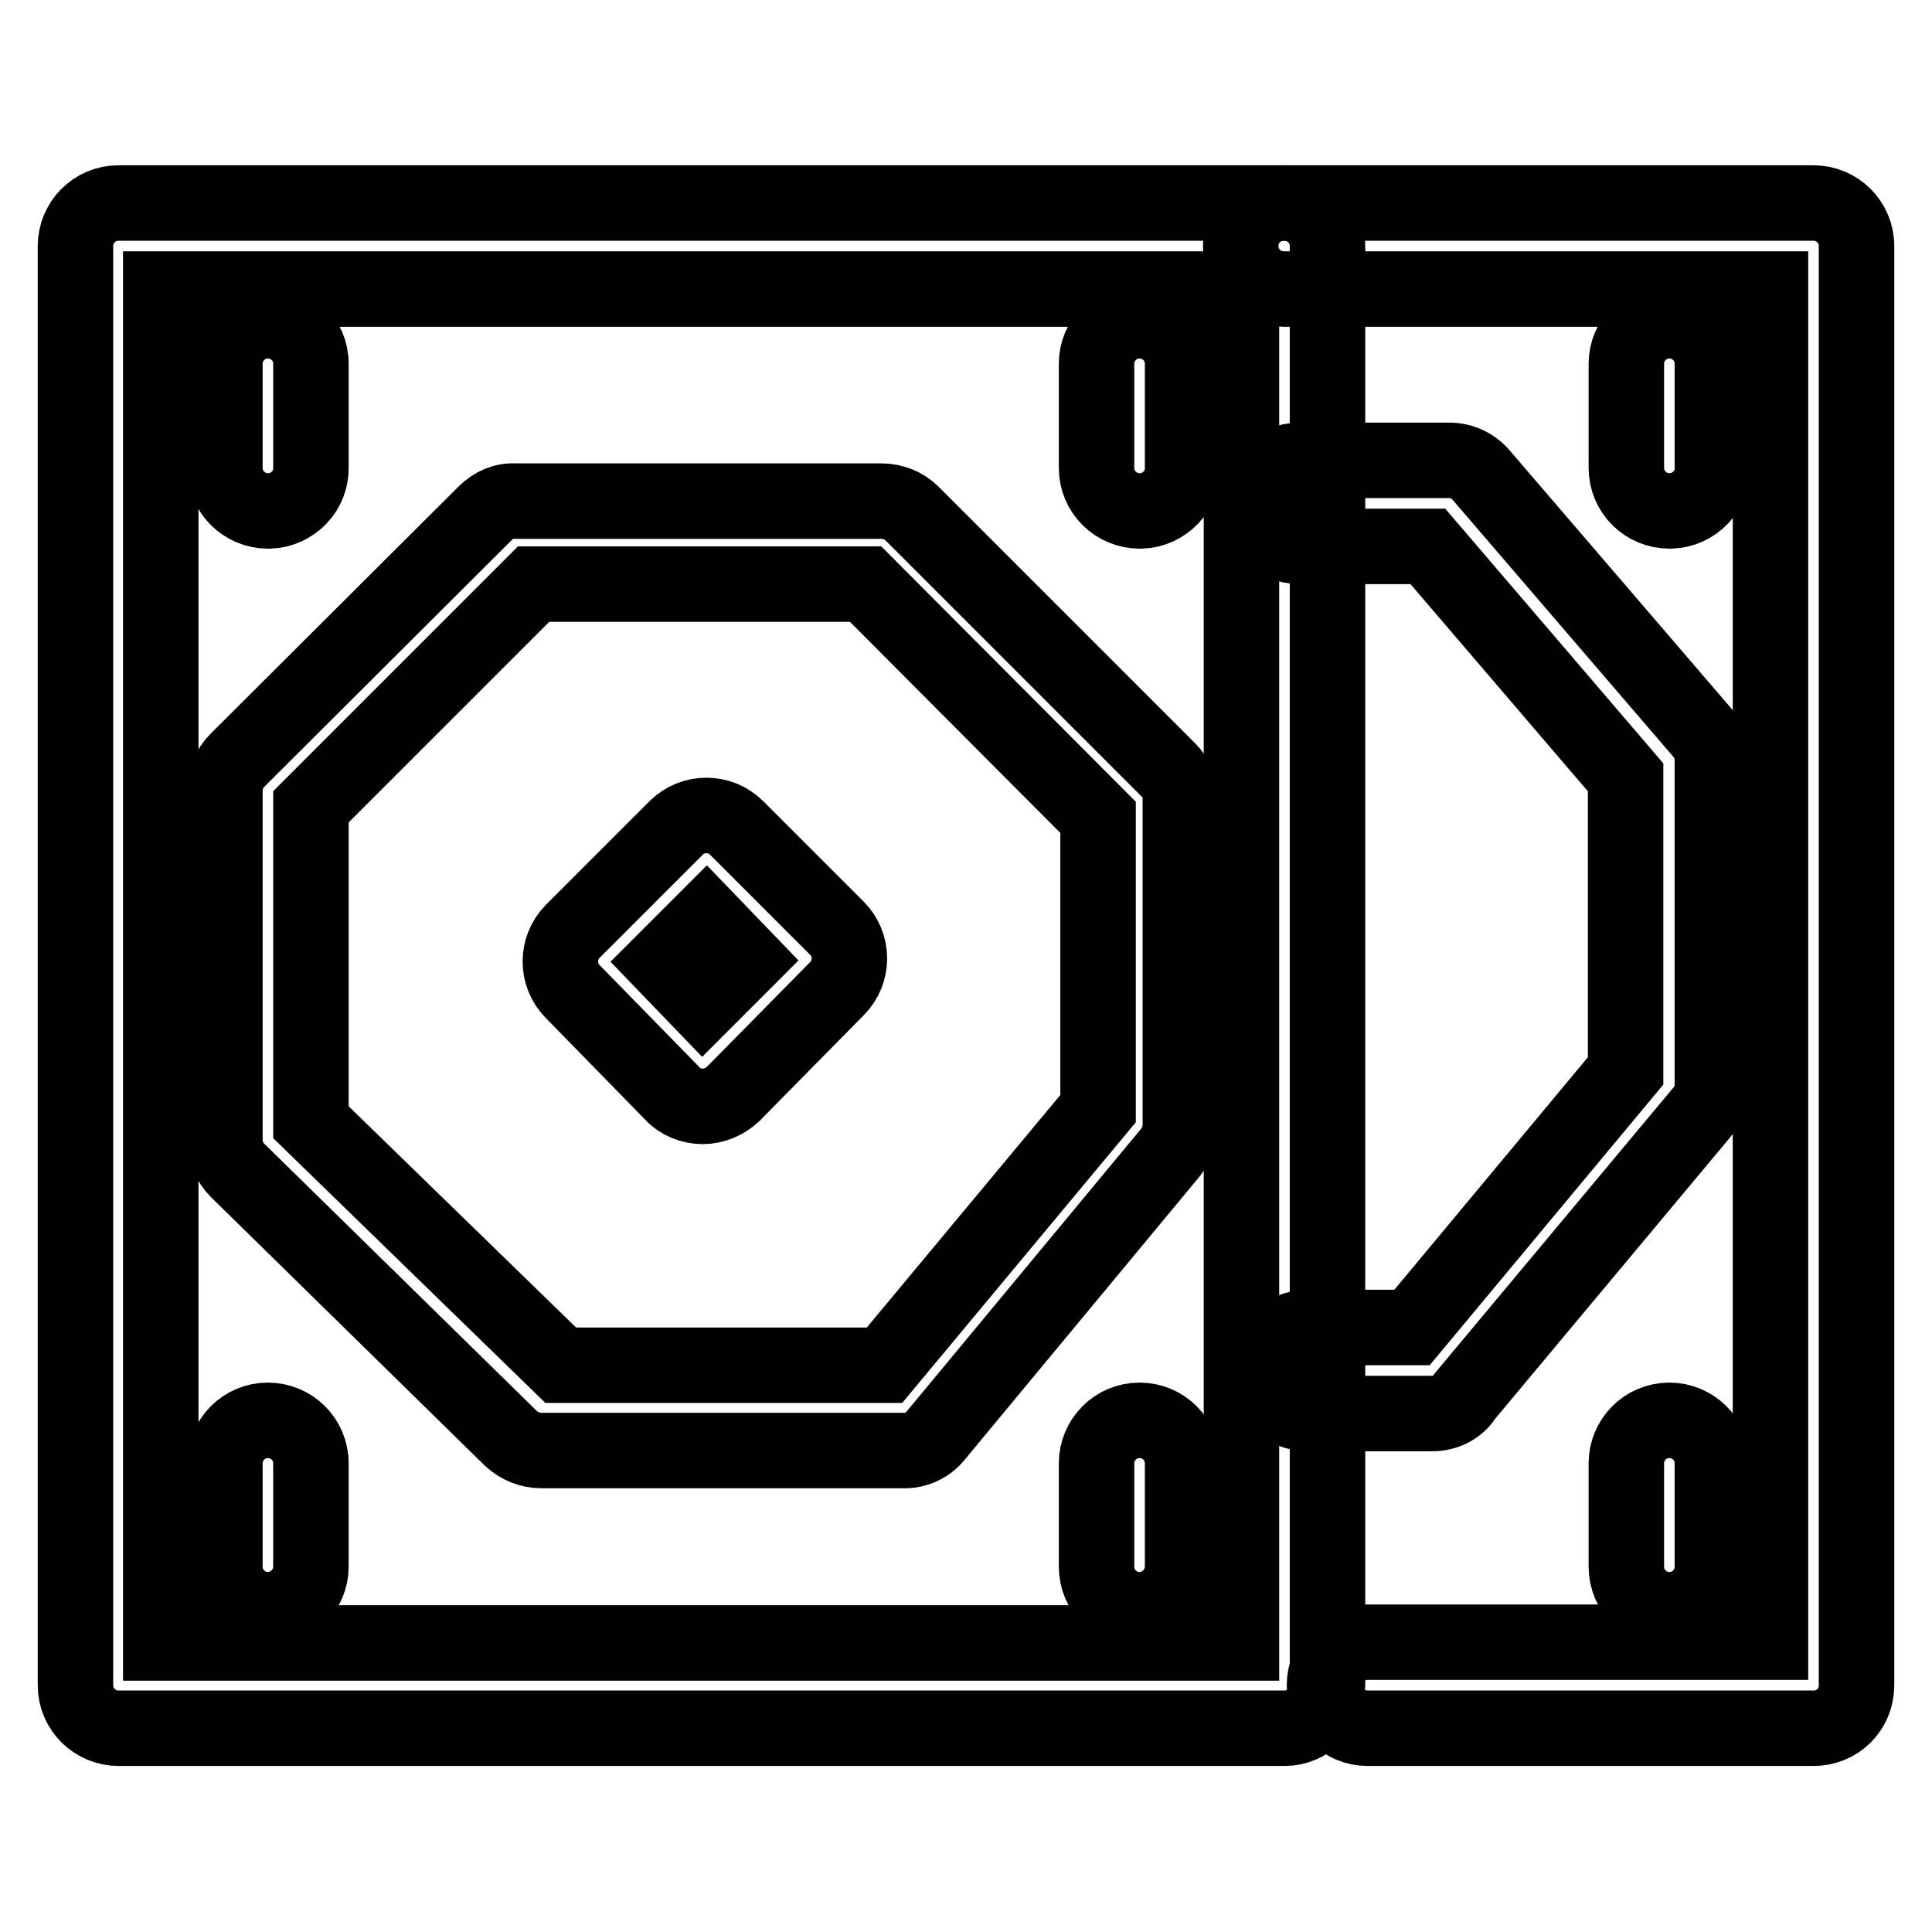 <?xml version="1.0" encoding="utf-8"?>
<!-- Svg Vector Icons : http://www.onlinewebfonts.com/icon -->
<!DOCTYPE svg PUBLIC "-//W3C//DTD SVG 1.1//EN" "http://www.w3.org/Graphics/SVG/1.1/DTD/svg11.dtd">
<svg version="1.1" xmlns="http://www.w3.org/2000/svg" xmlns:xlink="http://www.w3.org/1999/xlink" x="0px" y="0px" viewBox="0 0 256 256" enable-background="new 0 0 256 256" xml:space="preserve">
<g> <path stroke-width="10" fill-opacity="0" stroke="#000000"  d="M170.2,229H15.7c-3.1,0-5.7-2.5-5.7-5.7V32.6c0-3.1,2.5-5.7,5.7-5.7h154.5c3.1,0,5.7,2.5,5.7,5.7v190.7 C175.8,226.5,173.3,229,170.2,229z M21.3,217.7h143.2V38.3H21.3V217.7z"/> <path stroke-width="10" fill-opacity="0" stroke="#000000"  d="M119.6,192.2H71.7c-1.5,0-2.9-0.6-4-1.6l-36.2-35.5c-1.1-1.1-1.7-2.5-1.7-4.1v-46.2c0-1.5,0.6-3,1.6-4 L64.3,68c1.1-1.1,2.5-1.7,4-1.6h48.5c1.5,0,3,0.6,4,1.6l34,34c1.1,1.1,1.7,2.5,1.6,4v43.1c0,1.3-0.5,2.6-1.3,3.6l-31.1,37.5 C123,191.5,121.3,192.3,119.6,192.2z M74.3,180.9h42.9l28.3-34v-38.6l-30.8-30.9h-44l-29.5,29.5v41.8L74.3,180.9z"/> <path stroke-width="10" fill-opacity="0" stroke="#000000"  d="M93.1,146.6c-1.5,0-3-0.6-4-1.7l-13.2-13.5c-2.2-2.2-2.2-5.8,0-8l13.7-13.7c2.2-2.2,5.8-2.2,8,0l13.3,13.3 c2.2,2.2,2.2,5.8,0,8c0,0,0,0,0,0L97.1,145C96,146,94.6,146.6,93.1,146.6z M87.9,127.5l5.2,5.4l5.7-5.7l-5.2-5.4L87.9,127.5z  M35.5,67.7c-3.1,0-5.7-2.5-5.7-5.7l0,0V48.2c0-3.1,2.5-5.7,5.7-5.7c3.1,0,5.7,2.5,5.7,5.7v13.7c0.1,3.1-2.4,5.7-5.5,5.8 C35.6,67.7,35.6,67.7,35.5,67.7z M151,67.7c-3.1,0-5.7-2.5-5.7-5.7V48.2c0-3.1,2.5-5.7,5.7-5.7c3.1,0,5.7,2.5,5.7,5.7v13.7 c0.1,3.1-2.4,5.7-5.5,5.8C151.1,67.7,151.1,67.7,151,67.7L151,67.7z M151,213.3c-3.1,0-5.7-2.5-5.7-5.7v-13.7 c0-3.1,2.5-5.7,5.7-5.7c3.1,0,5.7,2.5,5.7,5.7v13.7C156.7,210.7,154.1,213.3,151,213.3L151,213.3z M35.5,213.3 c-3.1,0-5.7-2.5-5.7-5.7v-13.7c0-3.1,2.5-5.7,5.7-5.7c3.1,0,5.7,2.5,5.7,5.7v13.7C41.2,210.7,38.6,213.3,35.5,213.3z M240.3,229 h-59.1c-3.1,0-5.7-2.5-5.7-5.7c0-3.1,2.5-5.7,5.7-5.7h53.4V38.3h-64.5c-3.1,0-5.7-2.5-5.7-5.7c0-3.1,2.5-5.7,5.7-5.7h70.2 c3.1,0,5.7,2.5,5.7,5.7v190.7C246,226.5,243.5,229,240.3,229z"/> <path stroke-width="10" fill-opacity="0" stroke="#000000"  d="M189.8,187.3h-16.5c-3.1,0-5.7-2.5-5.7-5.7c0-3.1,2.5-5.7,5.7-5.7h13.8l28.3-34v-38.9l-26.2-30.6h-17 c-3.1,0-5.7-2.5-5.7-5.7c0-3.1,2.5-5.7,5.7-5.7h19.8c1.7,0,3.2,0.7,4.3,2l29.2,34c0.9,1,1.4,2.3,1.4,3.7v43.1 c0,1.3-0.5,2.6-1.4,3.6l-31.4,37.6C193.2,186.5,191.5,187.3,189.8,187.3z M221.2,67.7c-3.1,0-5.7-2.5-5.7-5.7V48.2 c0-3.1,2.5-5.7,5.7-5.7c3.1,0,5.7,2.5,5.7,5.7v13.7c0.1,3.1-2.4,5.7-5.5,5.8C221.3,67.7,221.3,67.7,221.2,67.7L221.2,67.7z  M221.2,213.3c-3.1,0-5.7-2.5-5.7-5.7v-13.7c0-3.1,2.5-5.7,5.7-5.7c3.1,0,5.7,2.5,5.7,5.7v13.7 C226.9,210.7,224.4,213.3,221.2,213.3L221.2,213.3z"/></g>
</svg>